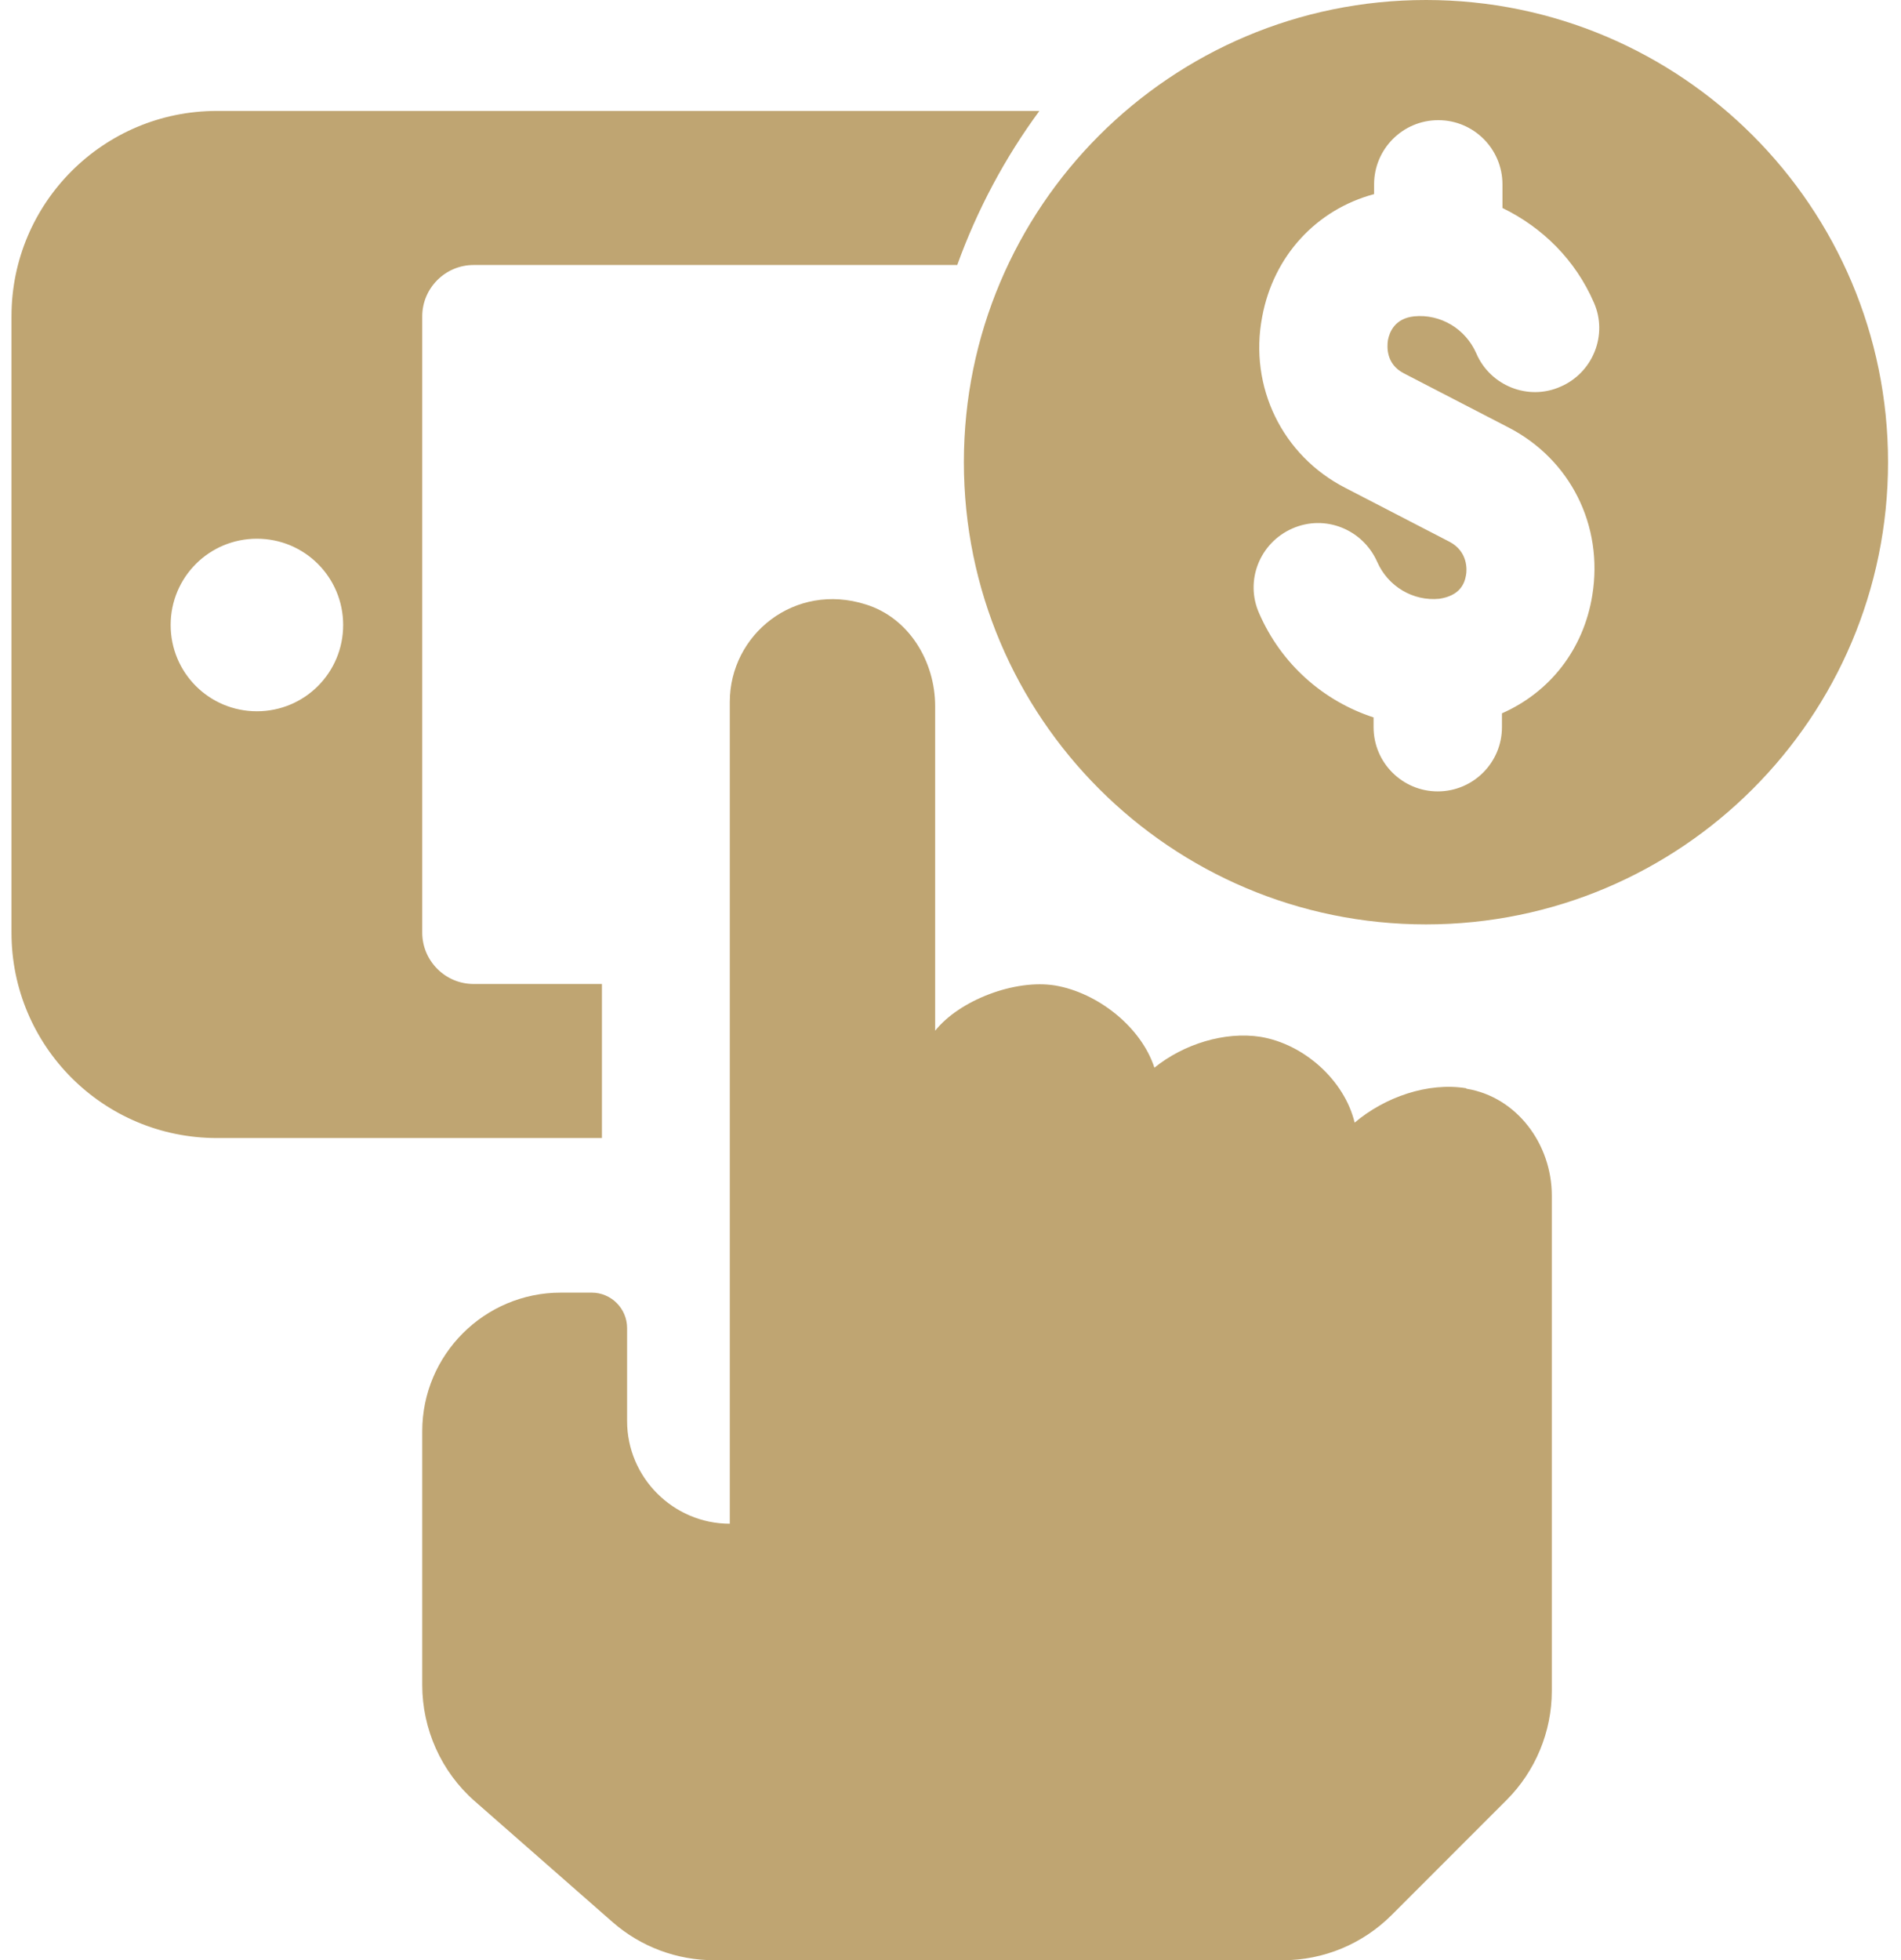 <?xml version="1.0" encoding="UTF-8"?>
<svg xmlns="http://www.w3.org/2000/svg" width="97" height="100" viewBox="0 0 97 100" fill="none">
  <path fill-rule="evenodd" clip-rule="evenodd" d="M49.182 23.579C49.182 10.558 59.74 0 72.76 0C85.781 0 96.339 10.558 96.339 23.579C96.339 36.599 85.781 47.157 72.76 47.157C59.74 47.157 49.182 36.599 49.182 23.579ZM76.952 21.797L71.634 19.046C70.717 18.575 70.769 17.684 70.822 17.343C70.9 16.951 71.162 16.243 72.158 16.138C73.494 16.007 74.778 16.767 75.328 18.025C76.035 19.675 77.974 20.461 79.624 19.727C81.275 19.02 82.061 17.081 81.327 15.431C80.384 13.257 78.708 11.606 76.664 10.61V9.405C76.664 7.598 75.197 6.13 73.389 6.13C71.582 6.13 70.114 7.598 70.114 9.405V9.903C67.18 10.689 64.98 13.047 64.403 16.165C63.722 19.727 65.425 23.238 68.647 24.889L73.966 27.64C74.909 28.137 74.856 29.08 74.804 29.342C74.725 29.814 74.463 30.39 73.442 30.547C72.106 30.678 70.822 29.919 70.272 28.661C69.538 27.011 67.626 26.225 65.949 26.958C64.272 27.692 63.512 29.631 64.246 31.281C65.373 33.875 67.521 35.761 70.088 36.599V37.097C70.088 38.905 71.555 40.372 73.363 40.372C75.171 40.372 76.638 38.905 76.638 37.097V36.39C79.074 35.316 80.803 33.141 81.249 30.364C81.825 26.801 80.122 23.422 76.952 21.797ZM69.122 57.27C70.667 55.96 72.868 55.2 74.807 55.515L74.833 55.541C77.4 55.96 79.182 58.371 79.182 60.99V86.272C79.182 88.342 78.344 90.359 76.876 91.826L71.008 97.695C69.541 99.162 67.55 100 65.454 100H36.452C34.539 100 32.706 99.319 31.265 98.061L24.217 91.879C22.514 90.385 21.545 88.211 21.545 85.958V73.016C21.545 69.112 24.715 65.942 28.619 65.942H30.191C31.186 65.942 31.998 66.754 31.998 67.75V72.492C31.998 75.373 34.356 77.731 37.238 77.731V35.814C37.238 32.355 40.565 29.683 44.181 30.836C46.381 31.517 47.717 33.744 47.717 36.023V52.581C48.949 51.035 51.778 49.935 53.848 50.275C55.996 50.642 58.223 52.371 58.904 54.467C60.397 53.262 62.493 52.607 64.327 52.895C66.528 53.262 68.598 55.096 69.122 57.27ZM24.165 50.197H30.714V58.056H11.066C5.276 58.056 0.586 53.367 0.586 47.577V16.138C0.586 10.348 5.276 5.659 11.066 5.659H53.036C51.28 8.043 49.866 10.689 48.844 13.519H24.165C22.724 13.519 21.545 14.697 21.545 16.138V47.577C21.545 49.018 22.724 50.197 24.165 50.197ZM8.708 31.884C8.708 34.32 10.672 36.285 13.109 36.285C15.546 36.285 17.51 34.32 17.51 31.884C17.51 29.447 15.546 27.482 13.109 27.482C10.672 27.482 8.708 29.447 8.708 31.884Z" fill="#BFA572"></path>
</svg>
